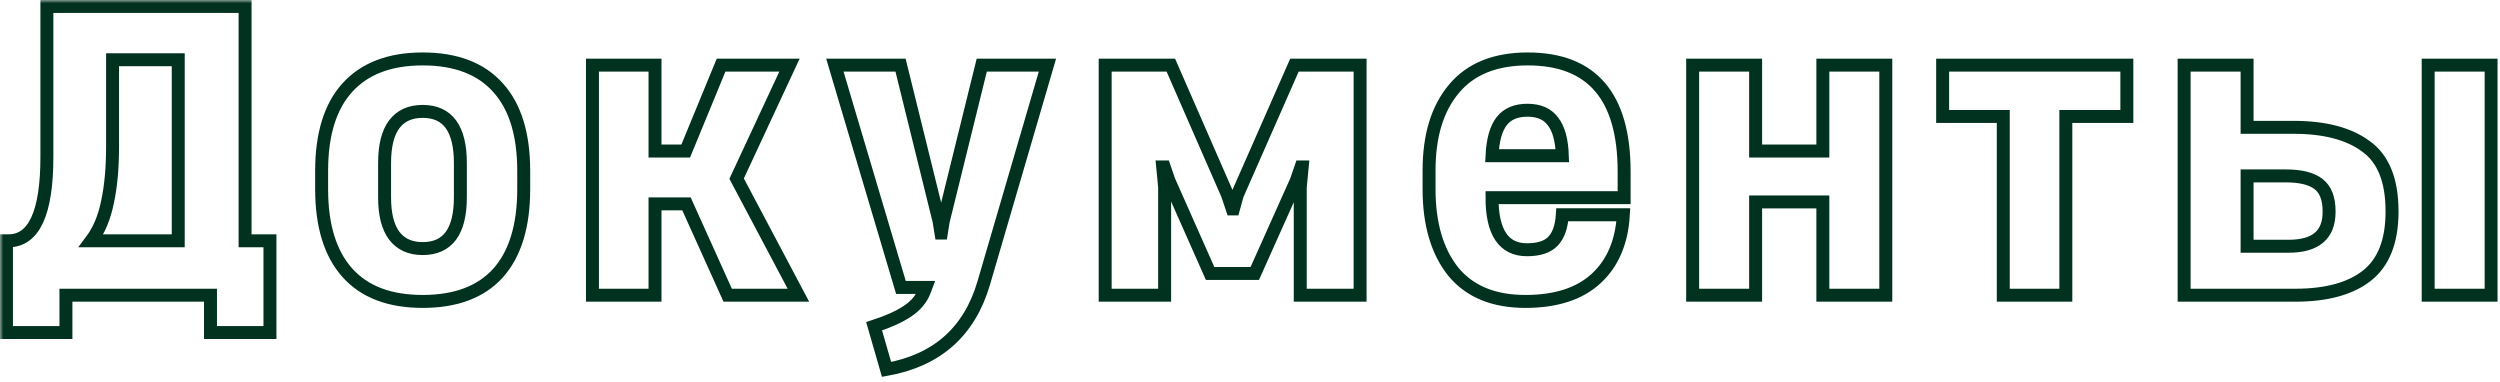 <?xml version="1.0" encoding="UTF-8"?> <svg xmlns="http://www.w3.org/2000/svg" width="386" height="59" viewBox="0 0 386 59" fill="none"> <mask id="path-1-outside-1_288_72" maskUnits="userSpaceOnUse" x="0" y="0" width="386" height="59" fill="black"> <rect fill="white" width="386" height="59"></rect> <path d="M37.84 37.18H41.68V51.34H32.5V45.58H10.18V51.34H1V37.18H1.3C5.26 37.18 7.24 32.86 7.24 24.22V1H37.84V37.18ZM17.38 22.6C17.38 25.92 17.12 28.78 16.6 31.18C16.12 33.58 15.28 35.58 14.08 37.18H27.52V9.22H17.38V22.6ZM65.26 46.54C60.141 46.54 56.261 45.06 53.62 42.1C50.98 39.14 49.66 34.84 49.66 29.2V26.38C49.66 20.74 50.98 16.46 53.62 13.54C56.3 10.58 60.181 9.1 65.26 9.1C70.38 9.1 74.26 10.58 76.9 13.54C79.54 16.46 80.861 20.74 80.861 26.38V29.2C80.861 34.88 79.54 39.2 76.9 42.16C74.26 45.08 70.38 46.54 65.26 46.54ZM65.26 38.38C69.141 38.38 71.081 35.74 71.081 30.46V25.18C71.081 19.86 69.141 17.2 65.26 17.2C63.34 17.2 61.88 17.86 60.88 19.18C59.88 20.5 59.38 22.5 59.38 25.18V30.46C59.38 33.1 59.88 35.08 60.88 36.4C61.88 37.72 63.34 38.38 65.26 38.38ZM123.274 45.58H112.354L105.994 31.48H101.134V45.58H91.474V10.06H101.134V23.32H105.874L111.334 10.06H121.894L113.734 27.58L123.274 45.58ZM134.963 50.38C137.163 49.66 138.883 48.88 140.123 48.04C141.403 47.2 142.283 46.14 142.763 44.86L142.943 44.38H139.103L128.903 10.06H139.043L144.983 34.12L145.283 35.98H145.343L145.643 34.12L151.583 10.06H161.723L151.883 43.72C149.683 51.2 144.683 55.64 136.883 57.04L134.963 50.38ZM179.819 45.58H170.639V10.06H180.779L189.539 30.1L190.259 32.26H190.439L191.039 30.1L199.859 10.06H209.999V45.58H200.759V28.9L201.059 25.78H200.879L200.159 27.88L193.739 42.22H186.839L180.479 27.88L179.759 25.78H179.519L179.819 28.9V45.58ZM250.766 30.52H230.366C230.366 35.88 232.166 38.56 235.766 38.56C237.606 38.56 238.946 38.12 239.786 37.24C240.626 36.36 241.106 35 241.226 33.16H250.646C250.406 37.36 249.006 40.64 246.446 43C243.886 45.36 240.246 46.54 235.526 46.54C230.606 46.54 226.886 45 224.366 41.92C221.886 38.8 220.646 34.56 220.646 29.2V26.32C220.646 20.96 221.926 16.76 224.486 13.72C227.046 10.64 230.846 9.1 235.886 9.1C245.806 9.1 250.766 14.9 250.766 26.5V30.52ZM235.826 17.02C234.066 17.02 232.746 17.58 231.866 18.7C230.986 19.82 230.486 21.6 230.366 24.04H241.226C241.146 21.64 240.666 19.88 239.786 18.76C238.946 17.6 237.626 17.02 235.826 17.02ZM281.447 23.32V10.06H291.167V45.58H281.447V31.18H271.067V45.58H261.347V10.06H271.067V23.32H281.447ZM318.965 45.58H309.305V17.98H299.945V10.06H328.385V17.98H318.965V45.58ZM337.23 45.58V10.06H346.95V19.66H354.15C358.95 19.66 362.67 20.64 365.31 22.6C367.99 24.52 369.33 27.86 369.33 32.62V32.68C369.33 37.24 368.03 40.54 365.43 42.58C362.87 44.58 359.19 45.58 354.39 45.58H337.23ZM353.37 38.02C357.53 38.02 359.61 36.26 359.61 32.74V32.62C359.61 30.66 359.07 29.26 357.99 28.42C356.91 27.58 355.23 27.16 352.95 27.16H346.95V38.02H353.37ZM384.63 45.58H374.91V10.06H384.63V45.58Z"></path> </mask> <path d="M37.84 37.18H41.68V51.34H32.5V45.58H10.18V51.34H1V37.18H1.3C5.26 37.18 7.24 32.86 7.24 24.22V1H37.84V37.18ZM17.38 22.6C17.38 25.92 17.12 28.78 16.6 31.18C16.12 33.58 15.28 35.58 14.08 37.18H27.52V9.22H17.38V22.6ZM65.26 46.54C60.141 46.54 56.261 45.06 53.62 42.1C50.98 39.14 49.66 34.84 49.66 29.2V26.38C49.66 20.74 50.98 16.46 53.62 13.54C56.3 10.58 60.181 9.1 65.26 9.1C70.38 9.1 74.26 10.58 76.9 13.54C79.54 16.46 80.861 20.74 80.861 26.38V29.2C80.861 34.88 79.54 39.2 76.9 42.16C74.26 45.08 70.38 46.54 65.26 46.54ZM65.26 38.38C69.141 38.38 71.081 35.74 71.081 30.46V25.18C71.081 19.86 69.141 17.2 65.26 17.2C63.34 17.2 61.88 17.86 60.88 19.18C59.88 20.5 59.38 22.5 59.38 25.18V30.46C59.38 33.1 59.88 35.08 60.88 36.4C61.88 37.72 63.34 38.38 65.26 38.38ZM123.274 45.58H112.354L105.994 31.48H101.134V45.58H91.474V10.06H101.134V23.32H105.874L111.334 10.06H121.894L113.734 27.58L123.274 45.58ZM134.963 50.38C137.163 49.66 138.883 48.88 140.123 48.04C141.403 47.2 142.283 46.14 142.763 44.86L142.943 44.38H139.103L128.903 10.06H139.043L144.983 34.12L145.283 35.98H145.343L145.643 34.12L151.583 10.06H161.723L151.883 43.72C149.683 51.2 144.683 55.64 136.883 57.04L134.963 50.38ZM179.819 45.58H170.639V10.06H180.779L189.539 30.1L190.259 32.26H190.439L191.039 30.1L199.859 10.06H209.999V45.58H200.759V28.9L201.059 25.78H200.879L200.159 27.88L193.739 42.22H186.839L180.479 27.88L179.759 25.78H179.519L179.819 28.9V45.58ZM250.766 30.52H230.366C230.366 35.88 232.166 38.56 235.766 38.56C237.606 38.56 238.946 38.12 239.786 37.24C240.626 36.36 241.106 35 241.226 33.16H250.646C250.406 37.36 249.006 40.64 246.446 43C243.886 45.36 240.246 46.54 235.526 46.54C230.606 46.54 226.886 45 224.366 41.92C221.886 38.8 220.646 34.56 220.646 29.2V26.32C220.646 20.96 221.926 16.76 224.486 13.72C227.046 10.64 230.846 9.1 235.886 9.1C245.806 9.1 250.766 14.9 250.766 26.5V30.52ZM235.826 17.02C234.066 17.02 232.746 17.58 231.866 18.7C230.986 19.82 230.486 21.6 230.366 24.04H241.226C241.146 21.64 240.666 19.88 239.786 18.76C238.946 17.6 237.626 17.02 235.826 17.02ZM281.447 23.32V10.06H291.167V45.58H281.447V31.18H271.067V45.58H261.347V10.06H271.067V23.32H281.447ZM318.965 45.58H309.305V17.98H299.945V10.06H328.385V17.98H318.965V45.58ZM337.23 45.58V10.06H346.95V19.66H354.15C358.95 19.66 362.67 20.64 365.31 22.6C367.99 24.52 369.33 27.86 369.33 32.62V32.68C369.33 37.24 368.03 40.54 365.43 42.58C362.87 44.58 359.19 45.58 354.39 45.58H337.23ZM353.37 38.02C357.53 38.02 359.61 36.26 359.61 32.74V32.62C359.61 30.66 359.07 29.26 357.99 28.42C356.91 27.58 355.23 27.16 352.95 27.16H346.95V38.02H353.37ZM384.63 45.58H374.91V10.06H384.63V45.58Z" stroke="#00321F" stroke-width="2" mask="url(#path-1-outside-1_288_72)"></path> </svg> 